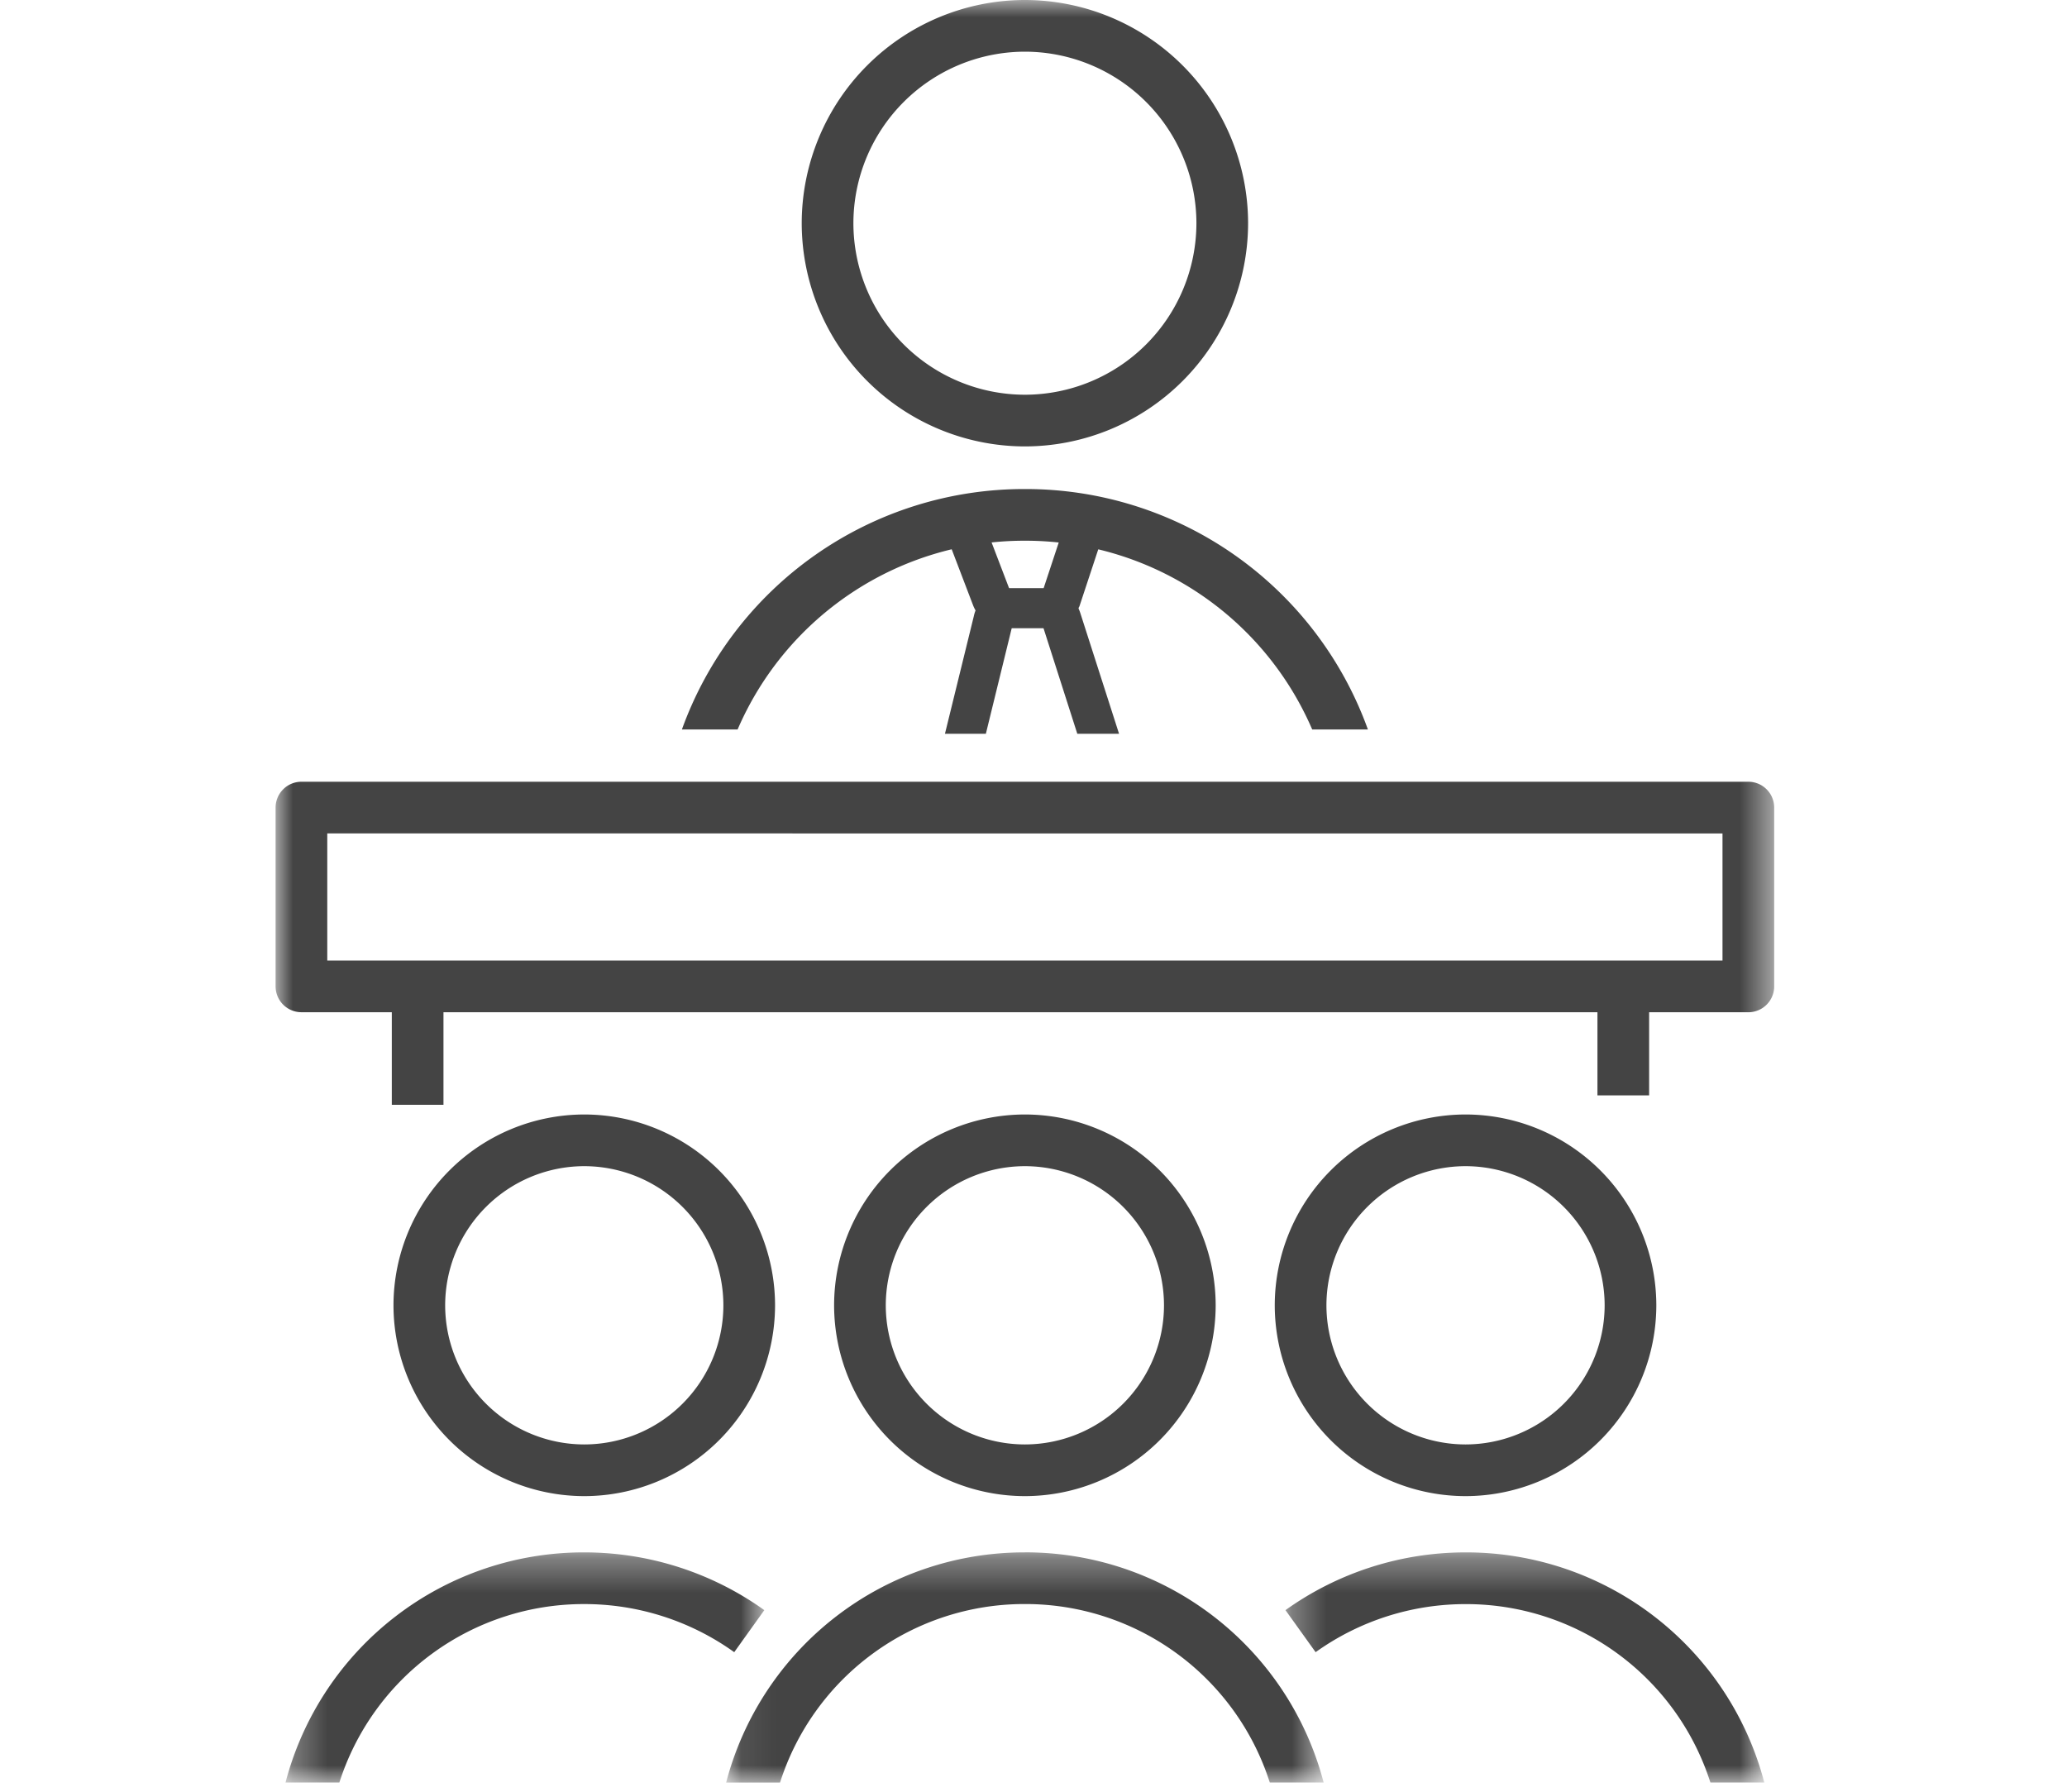 <svg width="60" height="52" xmlns="http://www.w3.org/2000/svg" xmlns:xlink="http://www.w3.org/1999/xlink"><defs><path id="a" d="M.079.5h1.563V1H.079z"/><path id="c" d="M.86.5h1.562V1H.86z"/><path id="e" d="M.078.321h17.344V7H.078z"/><path id="g" d="M.65.5h1.563V1H.65z"/><path id="i" d="M.314.321h13.899V7H.314z"/><path id="k" d="M.289.5H1.85V1H.289z"/><path id="m" d="M.288.321h13.898V7H.288z"/><path id="o" d="M0 51.733h43.5V0H0z"/></defs><g transform="translate(8)" fill="none" fill-rule="evenodd"><path d="M21.75 33.845a4.043 4.043 0 00-4.038 4.038 4.042 4.042 0 004.038 4.038 4.042 4.042 0 004.038-4.038 4.043 4.043 0 00-4.038-4.038m0 9.576a5.544 5.544 0 01-5.538-5.538 5.544 5.544 0 015.538-5.538 5.544 5.544 0 015.538 5.538 5.544 5.544 0 01-5.538 5.538m12.791-9.576a4.043 4.043 0 00-4.038 4.038 4.042 4.042 0 004.038 4.038 4.042 4.042 0 004.038-4.038 4.043 4.043 0 00-4.038-4.038m0 9.576a5.544 5.544 0 01-5.538-5.538 5.544 5.544 0 015.538-5.538 5.544 5.544 0 015.538 5.538 5.544 5.544 0 01-5.538 5.538" fill="#444"/><g transform="translate(13 50.733)"><mask id="b" fill="#fff"><use xlink:href="#a"/></mask><path fill="#444" mask="url(#b)" d="M1.642 1H.079"/></g><g transform="translate(28 50.733)"><mask id="d" fill="#fff"><use xlink:href="#c"/></mask><path fill="#444" mask="url(#d)" d="M2.422 1H.86"/></g><g transform="translate(13 44.733)"><mask id="f" fill="#fff"><use xlink:href="#e"/></mask><path d="M8.75.321a8.942 8.942 0 00-8.672 6.68h1.564A7.444 7.444 0 018.75 1.82 7.446 7.446 0 0115.859 7h1.563A8.942 8.942 0 008.75.32" fill="#444" mask="url(#f)"/></g><g transform="translate(41 50.733)"><mask id="h" fill="#fff"><use xlink:href="#g"/></mask><path fill="#444" mask="url(#h)" d="M2.213 1H.65"/></g><g transform="translate(29 44.733)"><mask id="j" fill="#fff"><use xlink:href="#i"/></mask><path d="M5.541.321A8.978 8.978 0 00.314 1.997l.875 1.22a7.473 7.473 0 014.352-1.395A7.444 7.444 0 0112.649 7h1.564A8.942 8.942 0 005.541.321" fill="#444" mask="url(#j)"/></g><g transform="translate(0 50.733)"><mask id="l" fill="#fff"><use xlink:href="#k"/></mask><path fill="#444" mask="url(#l)" d="M1.851 1H.289"/></g><g transform="translate(0 44.733)"><mask id="n" fill="#fff"><use xlink:href="#m"/></mask><path d="M8.96 1.821a7.463 7.463 0 014.353 1.396l.873-1.22A8.97 8.97 0 008.96.321 8.942 8.942 0 00.288 7h1.563A7.446 7.446 0 018.96 1.821" fill="#444" mask="url(#n)"/></g><path d="M8.96 33.845a4.043 4.043 0 00-4.038 4.038 4.042 4.042 0 004.038 4.038 4.042 4.042 0 004.038-4.038 4.043 4.043 0 00-4.038-4.038m0 9.576a5.544 5.544 0 01-5.538-5.538 5.544 5.544 0 015.538-5.538 5.544 5.544 0 015.538 5.538 5.544 5.544 0 01-5.538 5.538" fill="#444"/><mask id="p" fill="#fff"><use xlink:href="#o"/></mask><path d="M1.5 27.877H42v-3.689H1.5v3.69zm41.25 1.5h-42a.75.75 0 01-.75-.75v-5.189a.75.75 0 01.75-.75h42a.75.75 0 01.75.75v5.19a.75.75 0 01-.75.75z" fill="#444" mask="url(#p)"/><path fill="#444" mask="url(#p)" d="M3.373 32.064h1.5v-3.437h-1.5zm34.997-.274h1.5v-3.163h-1.5zM22.383 18.102h-1.176a.906.906 0 01-.844-.58l-.704-1.843.843-.322.705 1.843h1.176l.603-1.824.856.283-.603 1.824a.898.898 0 01-.856.62"/><path d="M22.383 18.102h-1.176a.906.906 0 01-.844-.58l-.704-1.843.843-.322.705 1.843h1.176l.603-1.824.856.283-.603 1.824a.898.898 0 01-.856.62z" stroke="#444" stroke-width=".25" mask="url(#p)"/><path d="M21.75 1.5a4.984 4.984 0 00-4.978 4.978 4.984 4.984 0 004.978 4.978 4.984 4.984 0 004.979-4.978A4.984 4.984 0 0021.75 1.5m0 11.456a6.486 6.486 0 01-6.478-6.478A6.486 6.486 0 0121.75 0a6.486 6.486 0 016.479 6.478 6.486 6.486 0 01-6.479 6.478m.63 4.244h-1.11a.896.896 0 00-.881.713l-.8 3.258h.93l.752-3.07h1.109l.983 3.07h.949l-1.073-3.343a.898.898 0 00-.858-.628" fill="#444" mask="url(#p)"/><path d="M22.38 17.2h-1.11a.896.896 0 00-.881.713l-.8 3.258h.93l.752-3.07h1.109l.983 3.07h.949l-1.073-3.343a.898.898 0 00-.858-.628z" stroke="#444" stroke-width=".25" mask="url(#p)"/><path d="M21.75 15.693a9.062 9.062 0 018.34 5.478h1.617a10.559 10.559 0 00-9.957-6.978 10.559 10.559 0 00-9.956 6.978h1.617a9.06 9.06 0 018.339-5.478" fill="#444" mask="url(#p)"/></g></svg>